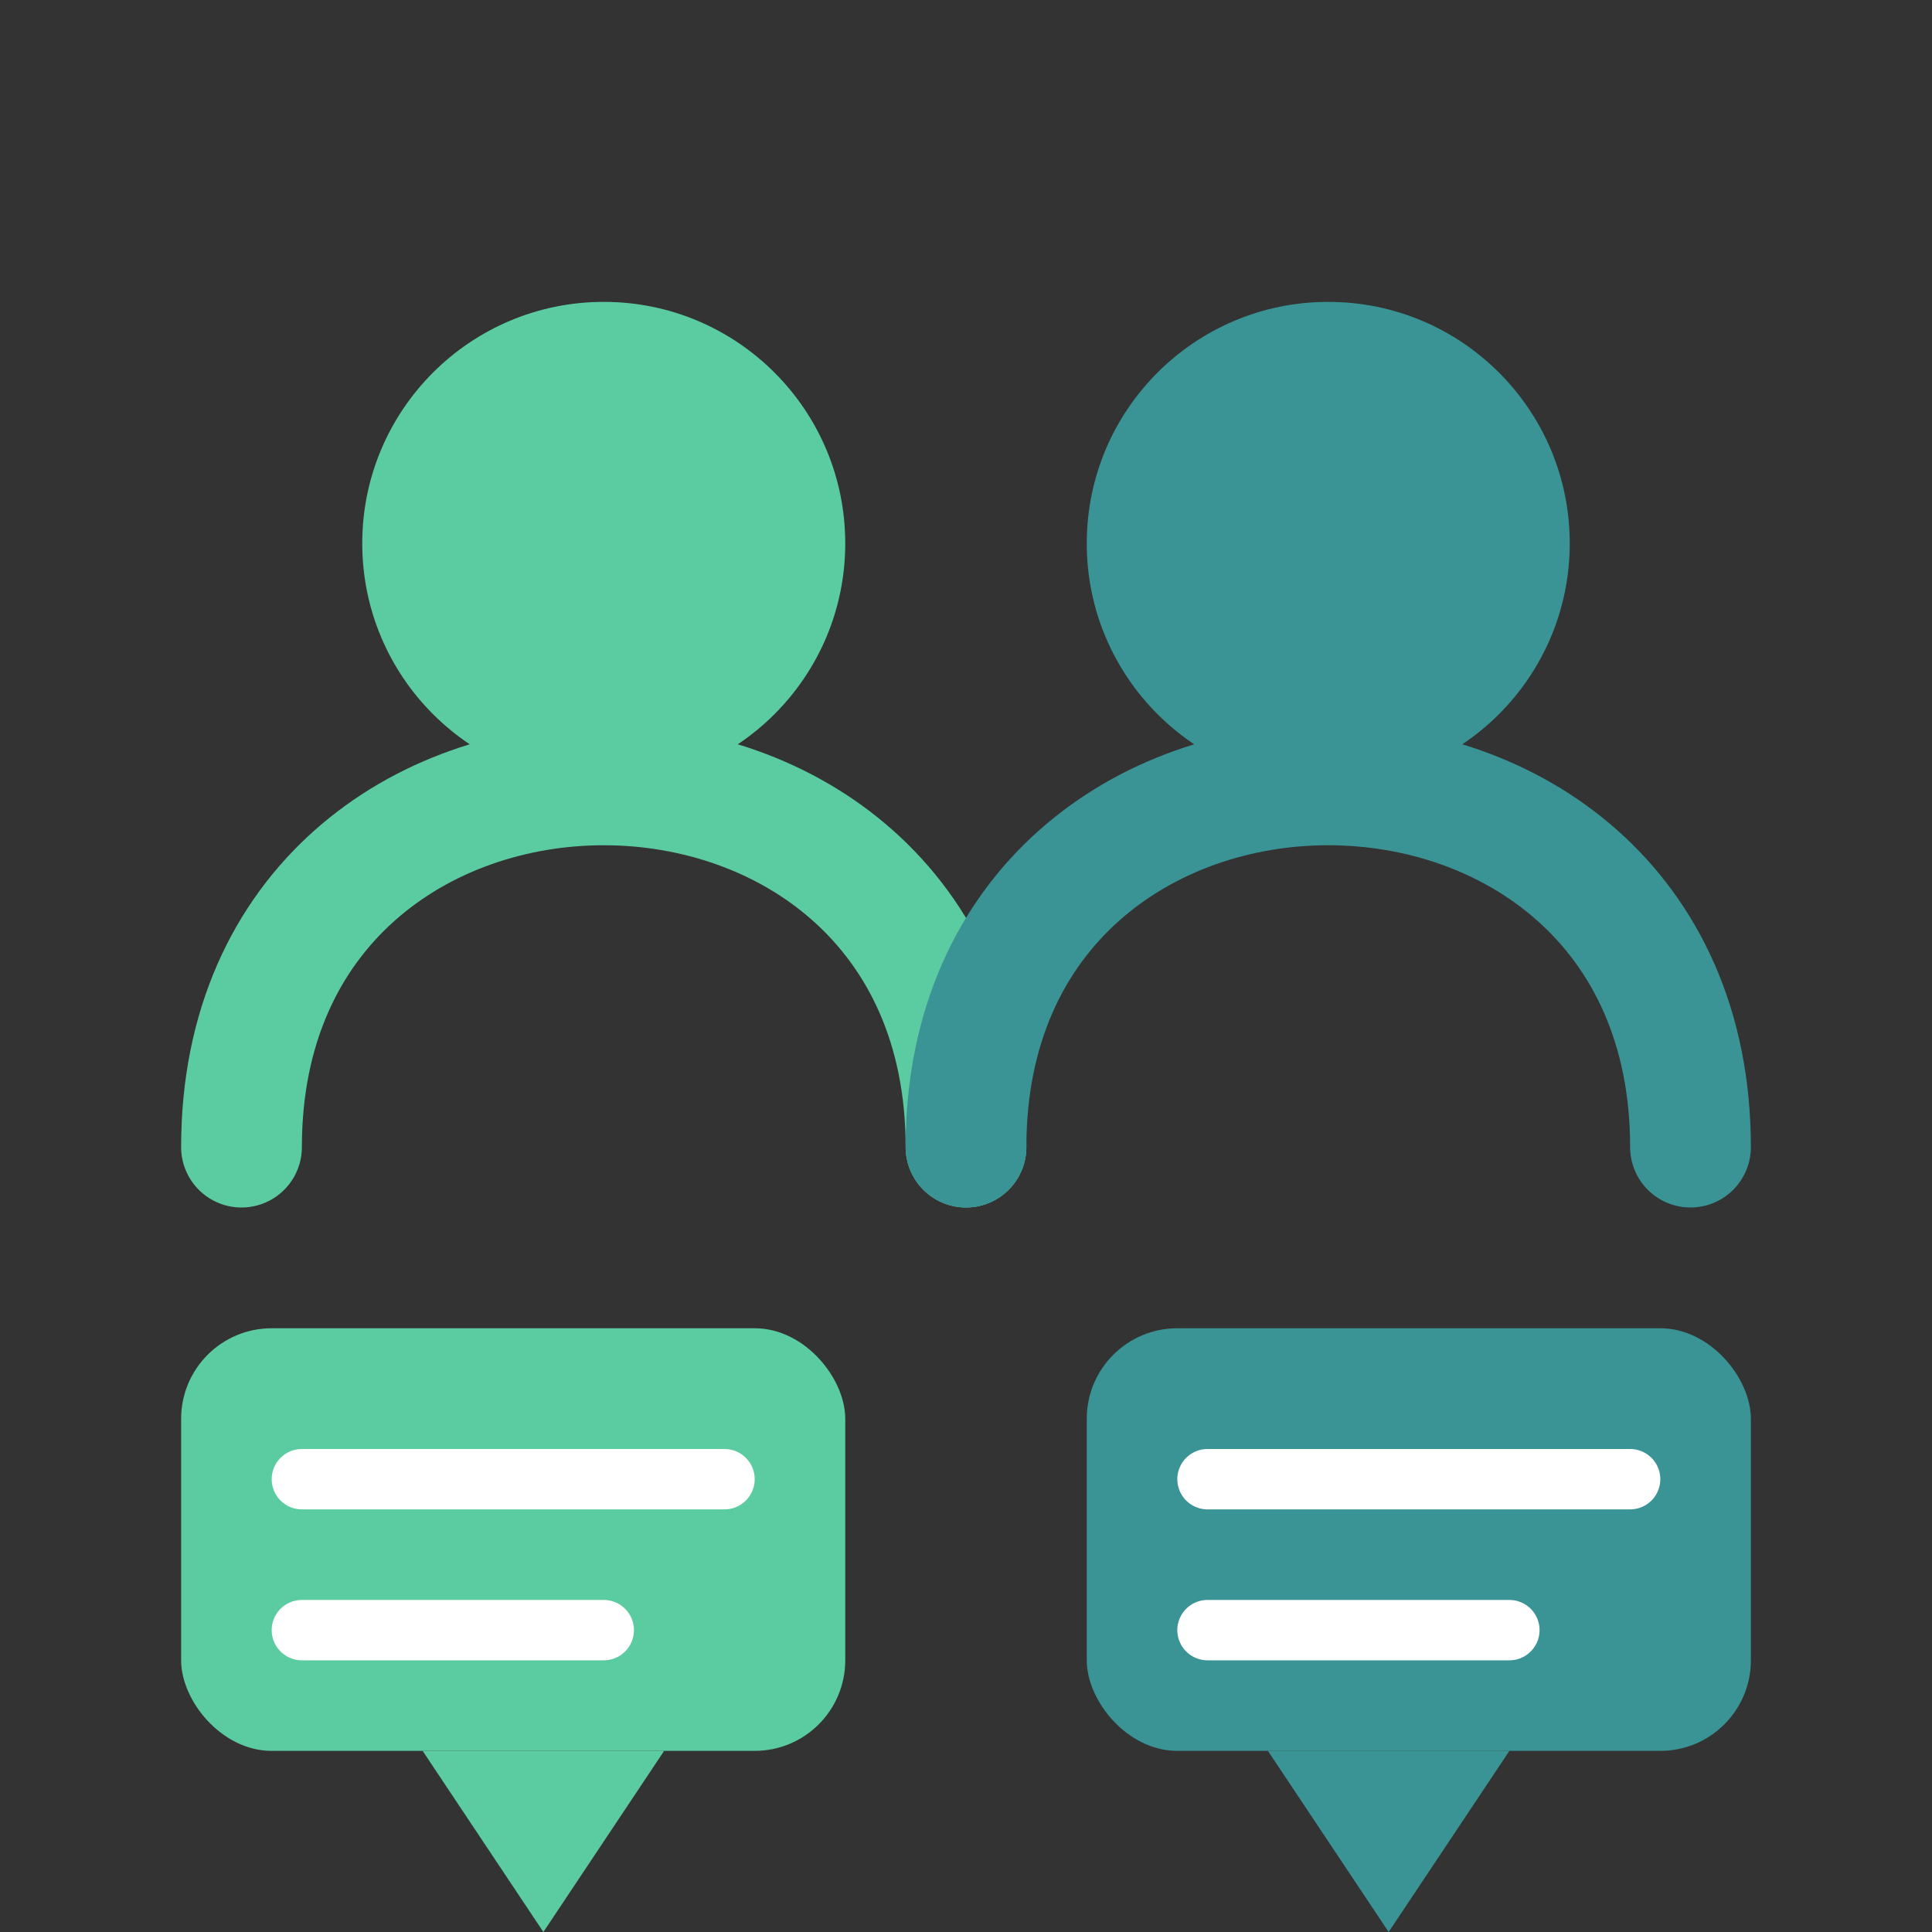 <svg xmlns="http://www.w3.org/2000/svg" width="64" height="64" viewBox="0 0 64 64" fill="none">
  <rect x="0" y="0" width="64" height="64" fill="#333333" stroke="none"/>
  <!-- Two people talking -->
  <circle cx="20" cy="18" r="8" fill="#5bcca2"/>
  <path d="M8 38 C8 30 14 26 20 26 C26 26 32 30 32 38" stroke="#5bcca2" stroke-width="4" stroke-linecap="round" fill="none"/>
  
  <circle cx="44" cy="18" r="8" fill="#3A9394"/>
  <path d="M32 38 C32 30 38 26 44 26 C50 26 56 30 56 38" stroke="#3A9394" stroke-width="4" stroke-linecap="round" fill="none"/>
  
  <!-- Speech bubbles -->
  <rect x="6" y="44" width="22" height="14" rx="3" fill="#5bcca2"/>
  <polygon points="14,58 18,64 22,58" fill="#5bcca2"/>
  
  <rect x="36" y="44" width="22" height="14" rx="3" fill="#3A9394"/>
  <polygon points="42,58 46,64 50,58" fill="#3A9394"/>
  
  <!-- Lines in bubbles -->
  <line x1="10" y1="49" x2="24" y2="49" stroke="white" stroke-width="2" stroke-linecap="round"/>
  <line x1="10" y1="54" x2="20" y2="54" stroke="white" stroke-width="2" stroke-linecap="round"/>
  <line x1="40" y1="49" x2="54" y2="49" stroke="white" stroke-width="2" stroke-linecap="round"/>
  <line x1="40" y1="54" x2="50" y2="54" stroke="white" stroke-width="2" stroke-linecap="round"/>
</svg>



